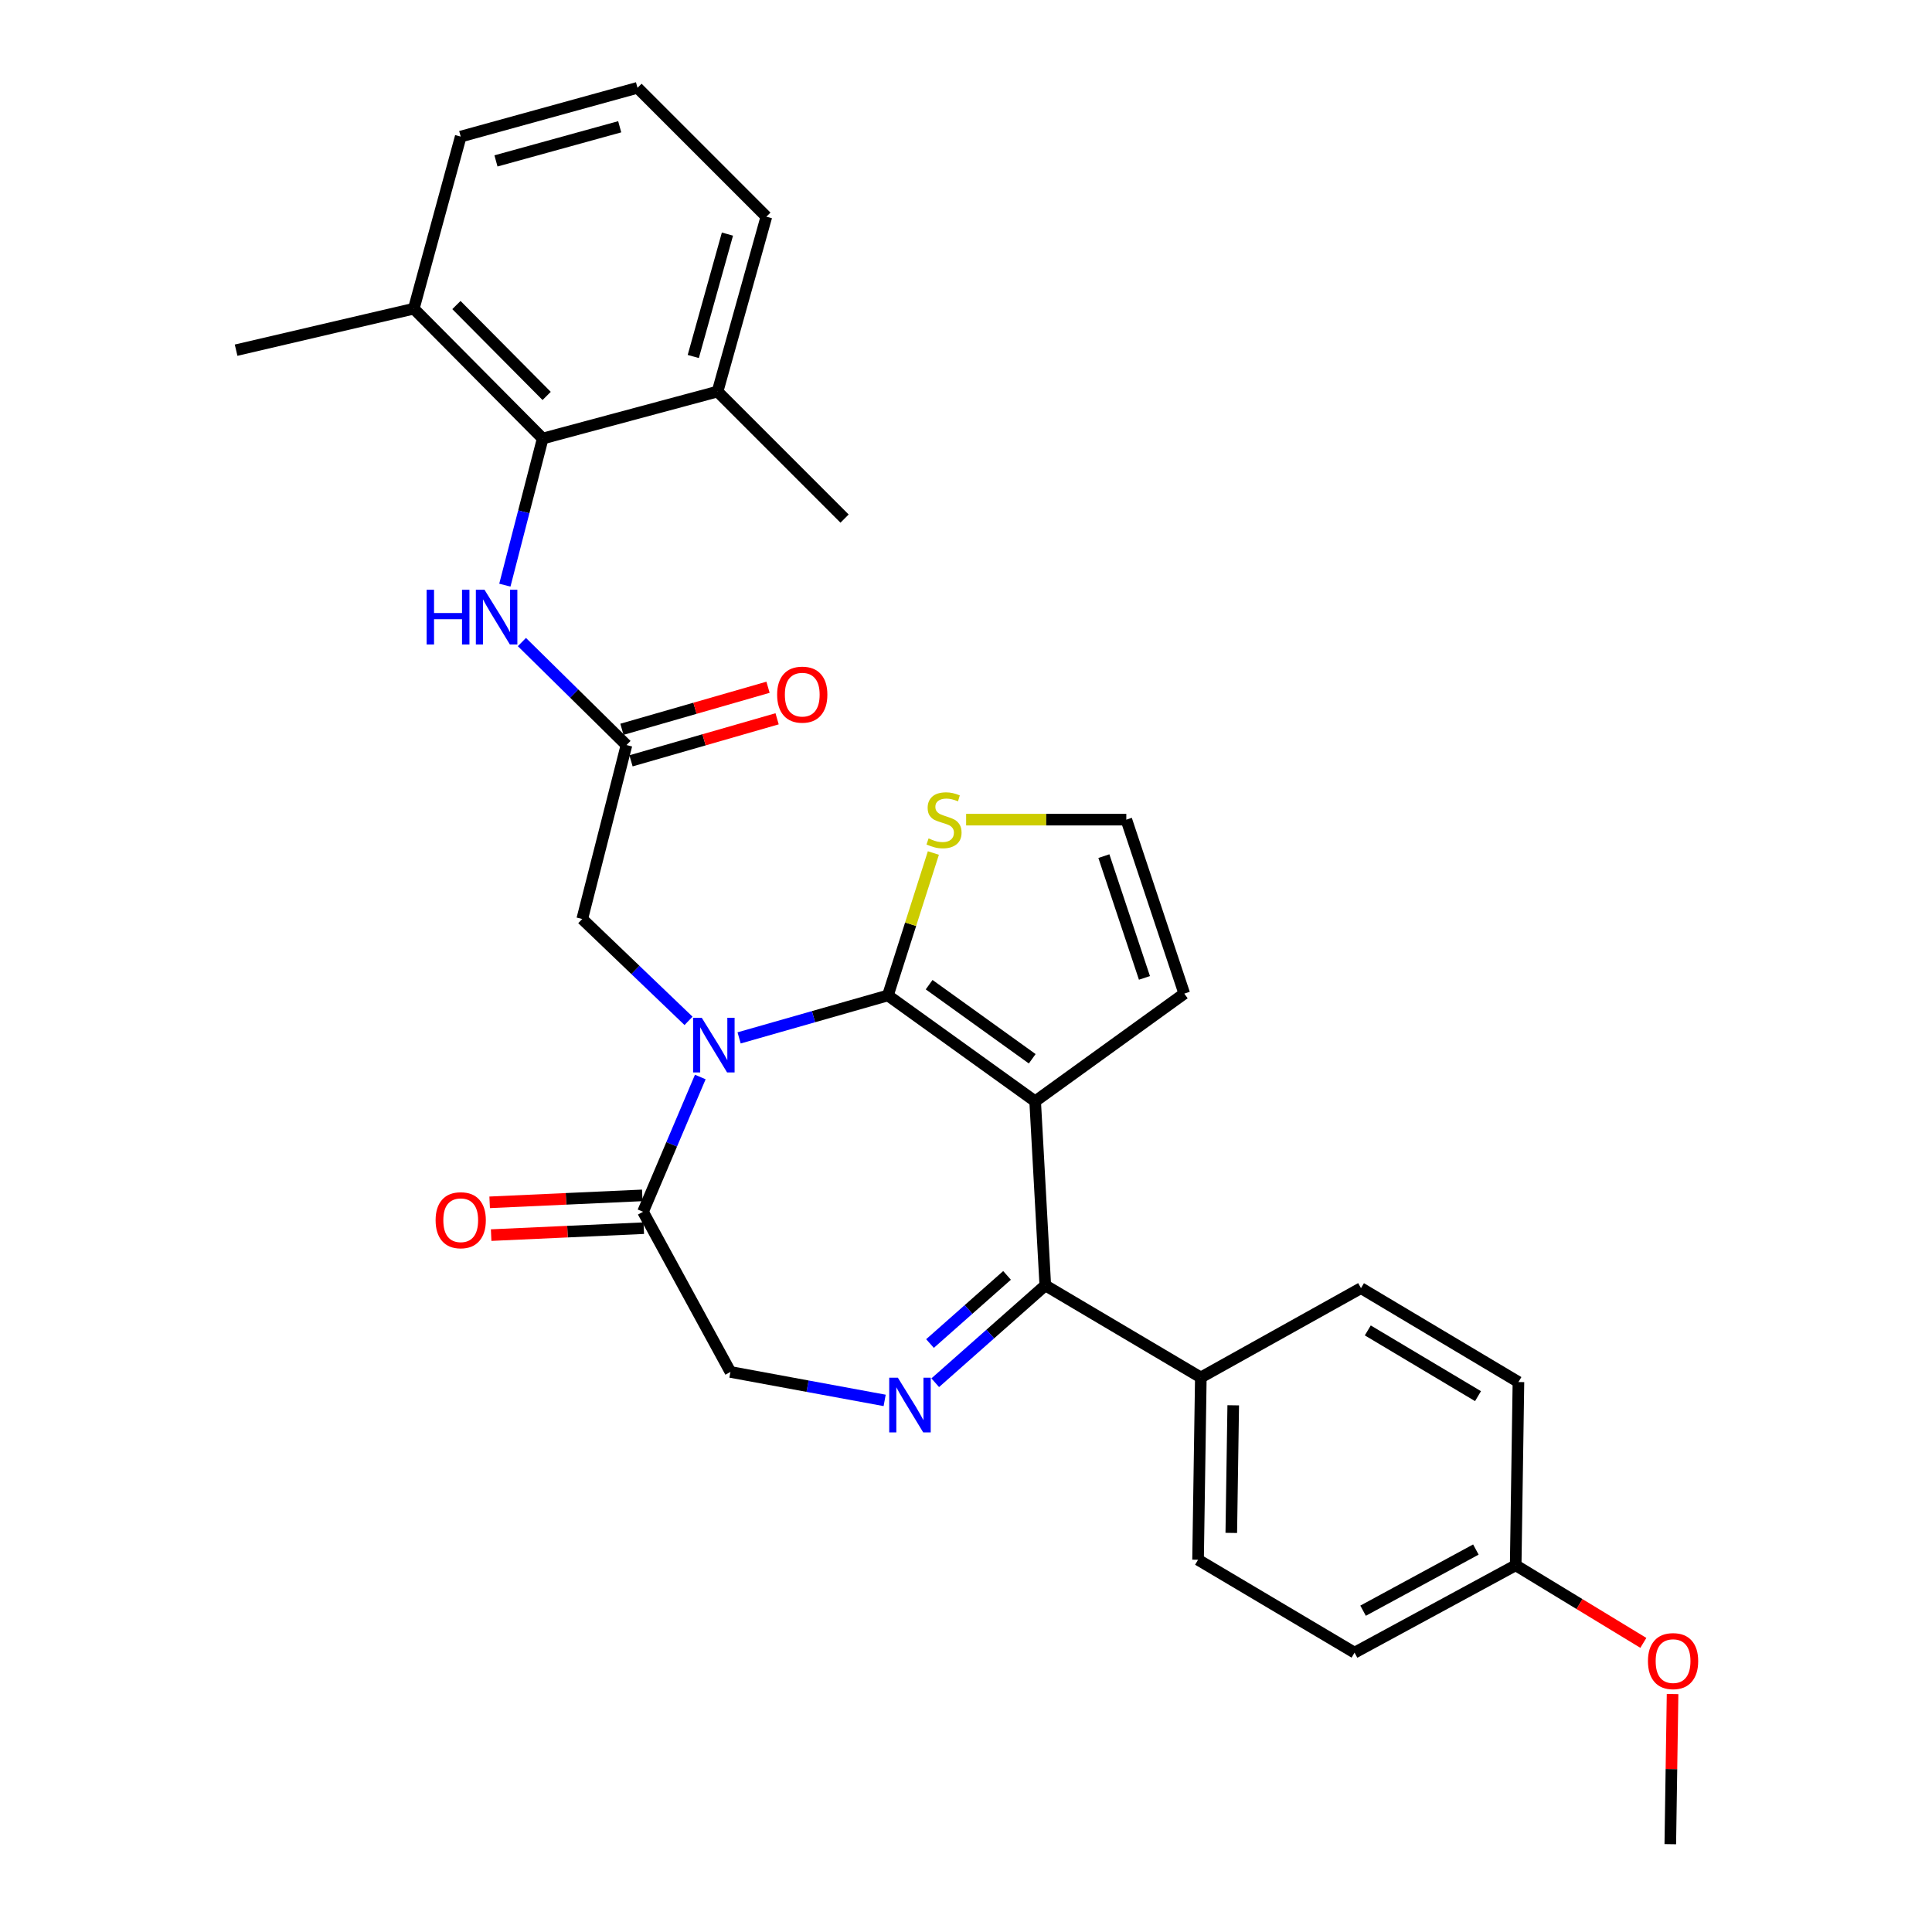 <?xml version='1.0' encoding='iso-8859-1'?>
<svg version='1.1' baseProfile='full'
              xmlns='http://www.w3.org/2000/svg'
                      xmlns:rdkit='http://www.rdkit.org/xml'
                      xmlns:xlink='http://www.w3.org/1999/xlink'
                  xml:space='preserve'
width='1000px' height='1000px' viewBox='0 0 1000 1000'>
<!-- END OF HEADER -->
<rect style='opacity:1.0;fill:#FFFFFF;stroke:none' width='1000' height='1000' x='0' y='0'> </rect>
<path class='bond-0' d='M 459.57,515.241 L 535.793,570.032' style='fill:none;fill-rule:evenodd;stroke:#000000;stroke-width:6px;stroke-linecap:butt;stroke-linejoin:miter;stroke-opacity:1' />
<path class='bond-0' d='M 480.918,509.667 L 534.275,548.021' style='fill:none;fill-rule:evenodd;stroke:#000000;stroke-width:6px;stroke-linecap:butt;stroke-linejoin:miter;stroke-opacity:1' />
<path class='bond-1' d='M 459.57,515.241 L 421.068,526.228' style='fill:none;fill-rule:evenodd;stroke:#000000;stroke-width:6px;stroke-linecap:butt;stroke-linejoin:miter;stroke-opacity:1' />
<path class='bond-1' d='M 421.068,526.228 L 382.566,537.214' style='fill:none;fill-rule:evenodd;stroke:#0000FF;stroke-width:6px;stroke-linecap:butt;stroke-linejoin:miter;stroke-opacity:1' />
<path class='bond-5' d='M 459.57,515.241 L 471.341,478.379' style='fill:none;fill-rule:evenodd;stroke:#000000;stroke-width:6px;stroke-linecap:butt;stroke-linejoin:miter;stroke-opacity:1' />
<path class='bond-5' d='M 471.341,478.379 L 483.113,441.517' style='fill:none;fill-rule:evenodd;stroke:#CCCC00;stroke-width:6px;stroke-linecap:butt;stroke-linejoin:miter;stroke-opacity:1' />
<path class='bond-2' d='M 535.793,570.032 L 541.04,665.309' style='fill:none;fill-rule:evenodd;stroke:#000000;stroke-width:6px;stroke-linecap:butt;stroke-linejoin:miter;stroke-opacity:1' />
<path class='bond-10' d='M 535.793,570.032 L 612.979,514.288' style='fill:none;fill-rule:evenodd;stroke:#000000;stroke-width:6px;stroke-linecap:butt;stroke-linejoin:miter;stroke-opacity:1' />
<path class='bond-4' d='M 362.472,557.451 L 347.651,592.331' style='fill:none;fill-rule:evenodd;stroke:#0000FF;stroke-width:6px;stroke-linecap:butt;stroke-linejoin:miter;stroke-opacity:1' />
<path class='bond-4' d='M 347.651,592.331 L 332.83,627.212' style='fill:none;fill-rule:evenodd;stroke:#000000;stroke-width:6px;stroke-linecap:butt;stroke-linejoin:miter;stroke-opacity:1' />
<path class='bond-9' d='M 356.385,528.395 L 328.876,502.033' style='fill:none;fill-rule:evenodd;stroke:#0000FF;stroke-width:6px;stroke-linecap:butt;stroke-linejoin:miter;stroke-opacity:1' />
<path class='bond-9' d='M 328.876,502.033 L 301.367,475.671' style='fill:none;fill-rule:evenodd;stroke:#000000;stroke-width:6px;stroke-linecap:butt;stroke-linejoin:miter;stroke-opacity:1' />
<path class='bond-3' d='M 541.04,665.309 L 512.558,690.502' style='fill:none;fill-rule:evenodd;stroke:#000000;stroke-width:6px;stroke-linecap:butt;stroke-linejoin:miter;stroke-opacity:1' />
<path class='bond-3' d='M 512.558,690.502 L 484.076,715.696' style='fill:none;fill-rule:evenodd;stroke:#0000FF;stroke-width:6px;stroke-linecap:butt;stroke-linejoin:miter;stroke-opacity:1' />
<path class='bond-3' d='M 521.241,660.143 L 501.304,677.779' style='fill:none;fill-rule:evenodd;stroke:#000000;stroke-width:6px;stroke-linecap:butt;stroke-linejoin:miter;stroke-opacity:1' />
<path class='bond-3' d='M 501.304,677.779 L 481.366,695.414' style='fill:none;fill-rule:evenodd;stroke:#0000FF;stroke-width:6px;stroke-linecap:butt;stroke-linejoin:miter;stroke-opacity:1' />
<path class='bond-12' d='M 541.04,665.309 L 621.548,712.966' style='fill:none;fill-rule:evenodd;stroke:#000000;stroke-width:6px;stroke-linecap:butt;stroke-linejoin:miter;stroke-opacity:1' />
<path class='bond-31' d='M 457.896,724.846 L 417.984,717.481' style='fill:none;fill-rule:evenodd;stroke:#0000FF;stroke-width:6px;stroke-linecap:butt;stroke-linejoin:miter;stroke-opacity:1' />
<path class='bond-31' d='M 417.984,717.481 L 378.072,710.116' style='fill:none;fill-rule:evenodd;stroke:#000000;stroke-width:6px;stroke-linecap:butt;stroke-linejoin:miter;stroke-opacity:1' />
<path class='bond-11' d='M 332.83,627.212 L 378.072,710.116' style='fill:none;fill-rule:evenodd;stroke:#000000;stroke-width:6px;stroke-linecap:butt;stroke-linejoin:miter;stroke-opacity:1' />
<path class='bond-14' d='M 332.444,618.727 L 292.944,620.524' style='fill:none;fill-rule:evenodd;stroke:#000000;stroke-width:6px;stroke-linecap:butt;stroke-linejoin:miter;stroke-opacity:1' />
<path class='bond-14' d='M 292.944,620.524 L 253.445,622.322' style='fill:none;fill-rule:evenodd;stroke:#FF0000;stroke-width:6px;stroke-linecap:butt;stroke-linejoin:miter;stroke-opacity:1' />
<path class='bond-14' d='M 333.217,635.696 L 293.717,637.494' style='fill:none;fill-rule:evenodd;stroke:#000000;stroke-width:6px;stroke-linecap:butt;stroke-linejoin:miter;stroke-opacity:1' />
<path class='bond-14' d='M 293.717,637.494 L 254.217,639.291' style='fill:none;fill-rule:evenodd;stroke:#FF0000;stroke-width:6px;stroke-linecap:butt;stroke-linejoin:miter;stroke-opacity:1' />
<path class='bond-13' d='M 500.066,424.249 L 541.522,424.249' style='fill:none;fill-rule:evenodd;stroke:#CCCC00;stroke-width:6px;stroke-linecap:butt;stroke-linejoin:miter;stroke-opacity:1' />
<path class='bond-13' d='M 541.522,424.249 L 582.979,424.249' style='fill:none;fill-rule:evenodd;stroke:#000000;stroke-width:6px;stroke-linecap:butt;stroke-linejoin:miter;stroke-opacity:1' />
<path class='bond-6' d='M 280.898,226.986 L 271.105,264.931' style='fill:none;fill-rule:evenodd;stroke:#000000;stroke-width:6px;stroke-linecap:butt;stroke-linejoin:miter;stroke-opacity:1' />
<path class='bond-6' d='M 271.105,264.931 L 261.312,302.875' style='fill:none;fill-rule:evenodd;stroke:#0000FF;stroke-width:6px;stroke-linecap:butt;stroke-linejoin:miter;stroke-opacity:1' />
<path class='bond-16' d='M 280.898,226.986 L 214.178,159.775' style='fill:none;fill-rule:evenodd;stroke:#000000;stroke-width:6px;stroke-linecap:butt;stroke-linejoin:miter;stroke-opacity:1' />
<path class='bond-16' d='M 282.946,204.937 L 236.242,157.889' style='fill:none;fill-rule:evenodd;stroke:#000000;stroke-width:6px;stroke-linecap:butt;stroke-linejoin:miter;stroke-opacity:1' />
<path class='bond-17' d='M 280.898,226.986 L 371.409,202.667' style='fill:none;fill-rule:evenodd;stroke:#000000;stroke-width:6px;stroke-linecap:butt;stroke-linejoin:miter;stroke-opacity:1' />
<path class='bond-7' d='M 324.262,385.642 L 301.367,475.671' style='fill:none;fill-rule:evenodd;stroke:#000000;stroke-width:6px;stroke-linecap:butt;stroke-linejoin:miter;stroke-opacity:1' />
<path class='bond-8' d='M 324.262,385.642 L 297.201,358.984' style='fill:none;fill-rule:evenodd;stroke:#000000;stroke-width:6px;stroke-linecap:butt;stroke-linejoin:miter;stroke-opacity:1' />
<path class='bond-8' d='M 297.201,358.984 L 270.14,332.326' style='fill:none;fill-rule:evenodd;stroke:#0000FF;stroke-width:6px;stroke-linecap:butt;stroke-linejoin:miter;stroke-opacity:1' />
<path class='bond-15' d='M 326.61,393.804 L 364.418,382.925' style='fill:none;fill-rule:evenodd;stroke:#000000;stroke-width:6px;stroke-linecap:butt;stroke-linejoin:miter;stroke-opacity:1' />
<path class='bond-15' d='M 364.418,382.925 L 402.226,372.047' style='fill:none;fill-rule:evenodd;stroke:#FF0000;stroke-width:6px;stroke-linecap:butt;stroke-linejoin:miter;stroke-opacity:1' />
<path class='bond-15' d='M 321.913,377.479 L 359.721,366.601' style='fill:none;fill-rule:evenodd;stroke:#000000;stroke-width:6px;stroke-linecap:butt;stroke-linejoin:miter;stroke-opacity:1' />
<path class='bond-15' d='M 359.721,366.601 L 397.529,355.723' style='fill:none;fill-rule:evenodd;stroke:#FF0000;stroke-width:6px;stroke-linecap:butt;stroke-linejoin:miter;stroke-opacity:1' />
<path class='bond-30' d='M 612.979,514.288 L 582.979,424.249' style='fill:none;fill-rule:evenodd;stroke:#000000;stroke-width:6px;stroke-linecap:butt;stroke-linejoin:miter;stroke-opacity:1' />
<path class='bond-30' d='M 592.363,506.152 L 571.363,443.124' style='fill:none;fill-rule:evenodd;stroke:#000000;stroke-width:6px;stroke-linecap:butt;stroke-linejoin:miter;stroke-opacity:1' />
<path class='bond-18' d='M 621.548,712.966 L 620.113,807.327' style='fill:none;fill-rule:evenodd;stroke:#000000;stroke-width:6px;stroke-linecap:butt;stroke-linejoin:miter;stroke-opacity:1' />
<path class='bond-18' d='M 638.317,727.379 L 637.313,793.431' style='fill:none;fill-rule:evenodd;stroke:#000000;stroke-width:6px;stroke-linecap:butt;stroke-linejoin:miter;stroke-opacity:1' />
<path class='bond-19' d='M 621.548,712.966 L 704.443,666.743' style='fill:none;fill-rule:evenodd;stroke:#000000;stroke-width:6px;stroke-linecap:butt;stroke-linejoin:miter;stroke-opacity:1' />
<path class='bond-25' d='M 214.178,159.775 L 238.469,70.699' style='fill:none;fill-rule:evenodd;stroke:#000000;stroke-width:6px;stroke-linecap:butt;stroke-linejoin:miter;stroke-opacity:1' />
<path class='bond-27' d='M 214.178,159.775 L 122.205,181.254' style='fill:none;fill-rule:evenodd;stroke:#000000;stroke-width:6px;stroke-linecap:butt;stroke-linejoin:miter;stroke-opacity:1' />
<path class='bond-26' d='M 371.409,202.667 L 396.672,112.156' style='fill:none;fill-rule:evenodd;stroke:#000000;stroke-width:6px;stroke-linecap:butt;stroke-linejoin:miter;stroke-opacity:1' />
<path class='bond-26' d='M 358.837,184.523 L 376.521,121.166' style='fill:none;fill-rule:evenodd;stroke:#000000;stroke-width:6px;stroke-linecap:butt;stroke-linejoin:miter;stroke-opacity:1' />
<path class='bond-28' d='M 371.409,202.667 L 437.148,268.424' style='fill:none;fill-rule:evenodd;stroke:#000000;stroke-width:6px;stroke-linecap:butt;stroke-linejoin:miter;stroke-opacity:1' />
<path class='bond-22' d='M 620.113,807.327 L 701.112,855.409' style='fill:none;fill-rule:evenodd;stroke:#000000;stroke-width:6px;stroke-linecap:butt;stroke-linejoin:miter;stroke-opacity:1' />
<path class='bond-21' d='M 704.443,666.743 L 785.941,715.344' style='fill:none;fill-rule:evenodd;stroke:#000000;stroke-width:6px;stroke-linecap:butt;stroke-linejoin:miter;stroke-opacity:1' />
<path class='bond-21' d='M 707.967,688.623 L 765.016,722.644' style='fill:none;fill-rule:evenodd;stroke:#000000;stroke-width:6px;stroke-linecap:butt;stroke-linejoin:miter;stroke-opacity:1' />
<path class='bond-20' d='M 784.516,810.187 L 785.941,715.344' style='fill:none;fill-rule:evenodd;stroke:#000000;stroke-width:6px;stroke-linecap:butt;stroke-linejoin:miter;stroke-opacity:1' />
<path class='bond-23' d='M 784.516,810.187 L 817.555,830.269' style='fill:none;fill-rule:evenodd;stroke:#000000;stroke-width:6px;stroke-linecap:butt;stroke-linejoin:miter;stroke-opacity:1' />
<path class='bond-23' d='M 817.555,830.269 L 850.594,850.352' style='fill:none;fill-rule:evenodd;stroke:#FF0000;stroke-width:6px;stroke-linecap:butt;stroke-linejoin:miter;stroke-opacity:1' />
<path class='bond-32' d='M 784.516,810.187 L 701.112,855.409' style='fill:none;fill-rule:evenodd;stroke:#000000;stroke-width:6px;stroke-linecap:butt;stroke-linejoin:miter;stroke-opacity:1' />
<path class='bond-32' d='M 763.909,802.037 L 705.526,833.693' style='fill:none;fill-rule:evenodd;stroke:#000000;stroke-width:6px;stroke-linecap:butt;stroke-linejoin:miter;stroke-opacity:1' />
<path class='bond-29' d='M 865.718,876.834 L 865.13,915.69' style='fill:none;fill-rule:evenodd;stroke:#FF0000;stroke-width:6px;stroke-linecap:butt;stroke-linejoin:miter;stroke-opacity:1' />
<path class='bond-29' d='M 865.13,915.69 L 864.543,954.545' style='fill:none;fill-rule:evenodd;stroke:#000000;stroke-width:6px;stroke-linecap:butt;stroke-linejoin:miter;stroke-opacity:1' />
<path class='bond-24' d='M 329.971,45.455 L 396.672,112.156' style='fill:none;fill-rule:evenodd;stroke:#000000;stroke-width:6px;stroke-linecap:butt;stroke-linejoin:miter;stroke-opacity:1' />
<path class='bond-33' d='M 329.971,45.455 L 238.469,70.699' style='fill:none;fill-rule:evenodd;stroke:#000000;stroke-width:6px;stroke-linecap:butt;stroke-linejoin:miter;stroke-opacity:1' />
<path class='bond-33' d='M 320.763,65.616 L 256.712,83.287' style='fill:none;fill-rule:evenodd;stroke:#000000;stroke-width:6px;stroke-linecap:butt;stroke-linejoin:miter;stroke-opacity:1' />
<path  class='atom-2' d='M 363.224 526.787
L 372.504 541.787
Q 373.424 543.267, 374.904 545.947
Q 376.384 548.627, 376.464 548.787
L 376.464 526.787
L 380.224 526.787
L 380.224 555.107
L 376.344 555.107
L 366.384 538.707
Q 365.224 536.787, 363.984 534.587
Q 362.784 532.387, 362.424 531.707
L 362.424 555.107
L 358.744 555.107
L 358.744 526.787
L 363.224 526.787
' fill='#0000FF'/>
<path  class='atom-4' d='M 464.738 713.103
L 474.018 728.103
Q 474.938 729.583, 476.418 732.263
Q 477.898 734.943, 477.978 735.103
L 477.978 713.103
L 481.738 713.103
L 481.738 741.423
L 477.858 741.423
L 467.898 725.023
Q 466.738 723.103, 465.498 720.903
Q 464.298 718.703, 463.938 718.023
L 463.938 741.423
L 460.258 741.423
L 460.258 713.103
L 464.738 713.103
' fill='#0000FF'/>
<path  class='atom-6' d='M 480.627 433.969
Q 480.947 434.089, 482.267 434.649
Q 483.587 435.209, 485.027 435.569
Q 486.507 435.889, 487.947 435.889
Q 490.627 435.889, 492.187 434.609
Q 493.747 433.289, 493.747 431.009
Q 493.747 429.449, 492.947 428.489
Q 492.187 427.529, 490.987 427.009
Q 489.787 426.489, 487.787 425.889
Q 485.267 425.129, 483.747 424.409
Q 482.267 423.689, 481.187 422.169
Q 480.147 420.649, 480.147 418.089
Q 480.147 414.529, 482.547 412.329
Q 484.987 410.129, 489.787 410.129
Q 493.067 410.129, 496.787 411.689
L 495.867 414.769
Q 492.467 413.369, 489.907 413.369
Q 487.147 413.369, 485.627 414.529
Q 484.107 415.649, 484.147 417.609
Q 484.147 419.129, 484.907 420.049
Q 485.707 420.969, 486.827 421.489
Q 487.987 422.009, 489.907 422.609
Q 492.467 423.409, 493.987 424.209
Q 495.507 425.009, 496.587 426.649
Q 497.707 428.249, 497.707 431.009
Q 497.707 434.929, 495.067 437.049
Q 492.467 439.129, 488.107 439.129
Q 485.587 439.129, 483.667 438.569
Q 481.787 438.049, 479.547 437.129
L 480.627 433.969
' fill='#CCCC00'/>
<path  class='atom-9' d='M 220.821 305.262
L 224.661 305.262
L 224.661 317.302
L 239.141 317.302
L 239.141 305.262
L 242.981 305.262
L 242.981 333.582
L 239.141 333.582
L 239.141 320.502
L 224.661 320.502
L 224.661 333.582
L 220.821 333.582
L 220.821 305.262
' fill='#0000FF'/>
<path  class='atom-9' d='M 250.781 305.262
L 260.061 320.262
Q 260.981 321.742, 262.461 324.422
Q 263.941 327.102, 264.021 327.262
L 264.021 305.262
L 267.781 305.262
L 267.781 333.582
L 263.901 333.582
L 253.941 317.182
Q 252.781 315.262, 251.541 313.062
Q 250.341 310.862, 249.981 310.182
L 249.981 333.582
L 246.301 333.582
L 246.301 305.262
L 250.781 305.262
' fill='#0000FF'/>
<path  class='atom-15' d='M 225.469 631.585
Q 225.469 624.785, 228.829 620.985
Q 232.189 617.185, 238.469 617.185
Q 244.749 617.185, 248.109 620.985
Q 251.469 624.785, 251.469 631.585
Q 251.469 638.465, 248.069 642.385
Q 244.669 646.265, 238.469 646.265
Q 232.229 646.265, 228.829 642.385
Q 225.469 638.505, 225.469 631.585
M 238.469 643.065
Q 242.789 643.065, 245.109 640.185
Q 247.469 637.265, 247.469 631.585
Q 247.469 626.025, 245.109 623.225
Q 242.789 620.385, 238.469 620.385
Q 234.149 620.385, 231.789 623.185
Q 229.469 625.985, 229.469 631.585
Q 229.469 637.305, 231.789 640.185
Q 234.149 643.065, 238.469 643.065
' fill='#FF0000'/>
<path  class='atom-16' d='M 402.244 359.543
Q 402.244 352.743, 405.604 348.943
Q 408.964 345.143, 415.244 345.143
Q 421.524 345.143, 424.884 348.943
Q 428.244 352.743, 428.244 359.543
Q 428.244 366.423, 424.844 370.343
Q 421.444 374.223, 415.244 374.223
Q 409.004 374.223, 405.604 370.343
Q 402.244 366.463, 402.244 359.543
M 415.244 371.023
Q 419.564 371.023, 421.884 368.143
Q 424.244 365.223, 424.244 359.543
Q 424.244 353.983, 421.884 351.183
Q 419.564 348.343, 415.244 348.343
Q 410.924 348.343, 408.564 351.143
Q 406.244 353.943, 406.244 359.543
Q 406.244 365.263, 408.564 368.143
Q 410.924 371.023, 415.244 371.023
' fill='#FF0000'/>
<path  class='atom-24' d='M 852.977 859.783
Q 852.977 852.983, 856.337 849.183
Q 859.697 845.383, 865.977 845.383
Q 872.257 845.383, 875.617 849.183
Q 878.977 852.983, 878.977 859.783
Q 878.977 866.663, 875.577 870.583
Q 872.177 874.463, 865.977 874.463
Q 859.737 874.463, 856.337 870.583
Q 852.977 866.703, 852.977 859.783
M 865.977 871.263
Q 870.297 871.263, 872.617 868.383
Q 874.977 865.463, 874.977 859.783
Q 874.977 854.223, 872.617 851.423
Q 870.297 848.583, 865.977 848.583
Q 861.657 848.583, 859.297 851.383
Q 856.977 854.183, 856.977 859.783
Q 856.977 865.503, 859.297 868.383
Q 861.657 871.263, 865.977 871.263
' fill='#FF0000'/>
</svg>
